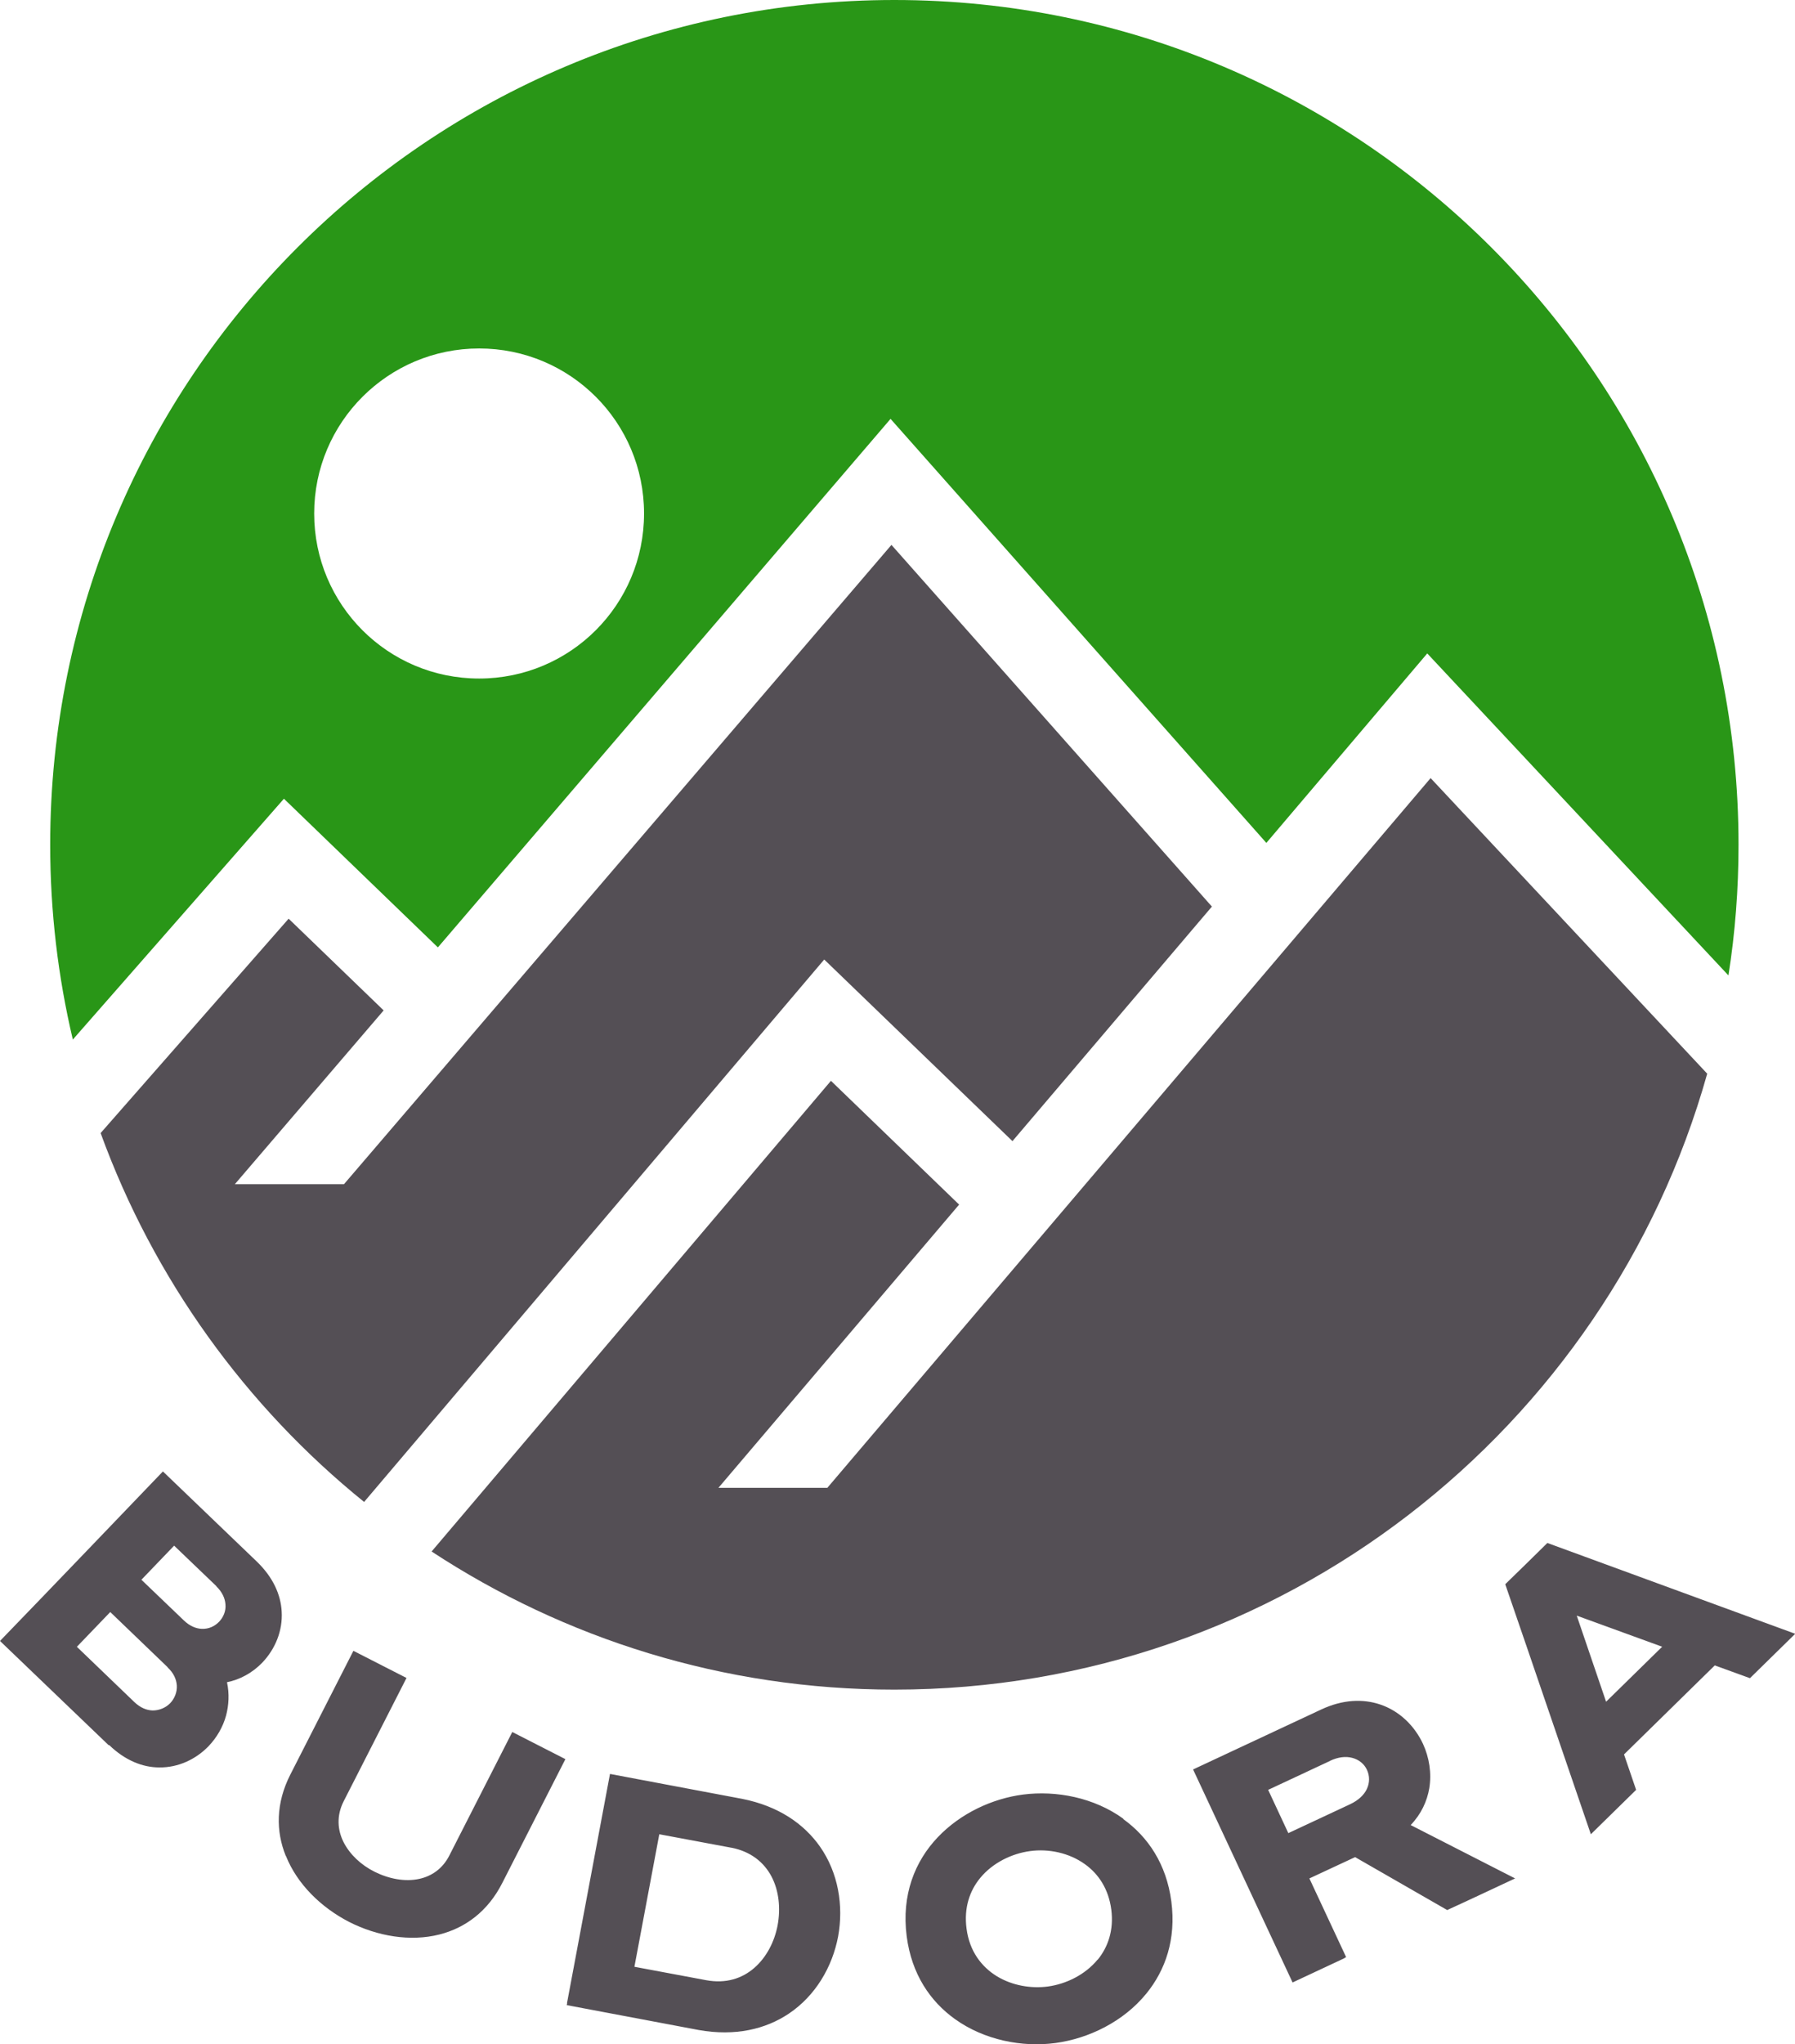<svg class="w-10 xl:w-12" id="a" xmlns="http://www.w3.org/2000/svg" viewBox="0 0 80.1 91.16"><defs><style>.b{fill:#299617;}.b,.c{fill-rule:evenodd;}.c{fill:#544f55;}</style></defs><path class="c" d="M76.18,47.89c-4.45,15.84-19,27.46-36.27,27.46-7.63,0-14.72-2.27-20.65-6.16l17.82-20.99,5.72,5.52-10.74,12.63h4.86l26.92-31.65,12.35,13.19Z"/><path class="b" d="M39.91,0c20.81,0,37.67,16.87,37.67,37.67,0,1.98-.15,3.93-.45,5.83l-13.44-14.36-7.18,8.45-16.77-18.91-20.2,23.57-6.87-6.63L3.25,46.36c-.66-2.79-1.01-5.7-1.01-8.69C2.24,16.87,19.11,0,39.91,0h0ZM21.38,15.54c-4.06,0-7.36,3.29-7.36,7.36s3.29,7.36,7.36,7.36,7.36-3.29,7.36-7.36-3.29-7.36-7.36-7.36Z"/><path class="c" d="M16.26,66.99c-5.29-4.27-9.4-9.95-11.77-16.46l8.39-9.56,4.24,4.09-6.64,7.75h4.87l24.43-28.51,14.3,16.13-8.9,10.46-8.4-8.1-20.54,24.2Z"/><path class="c" d="M4.85,77.83l-4.85-4.65c2.43-2.51,4.85-5.04,7.27-7.56l4.18,4.01c.74,.71,1.08,1.49,1.12,2.24,.05,.86-.29,1.67-.86,2.27-.22,.23-.48,.43-.76,.58-.25,.14-.53,.24-.82,.3,.11,.52,.08,1.02-.04,1.48-.14,.52-.42,.99-.78,1.37-.57,.59-1.36,.96-2.2,.95-.74,0-1.53-.31-2.24-1h0Zm4.81-7.09l-1.89-1.81-1.46,1.52,1.89,1.81c.27,.26,.55,.37,.81,.38,.3,.01,.57-.11,.77-.32,.19-.2,.31-.48,.28-.78-.02-.26-.14-.54-.41-.8h0Zm-2.18,3.61l-2.56-2.46-1.49,1.55,2.56,2.46c.27,.26,.55,.37,.82,.38,.3,0,.58-.12,.78-.32,.2-.21,.32-.5,.3-.8-.02-.27-.14-.55-.41-.8h0Zm5.28,8.42c.5,1.25,1.56,2.29,2.82,2.94,1.26,.64,2.73,.89,4.03,.56,1.14-.29,2.16-1.02,2.81-2.31l2.81-5.51-2.37-1.21-2.81,5.51c-.3,.59-.79,.92-1.34,1.04-.64,.14-1.36,0-2-.32-.6-.3-1.1-.77-1.38-1.32-.27-.54-.32-1.17,0-1.81l2.81-5.51-2.37-1.21-2.81,5.51c-.66,1.29-.65,2.54-.21,3.63h0Zm12.54,6.57l1.92-10.23,5.89,1.11c1.63,.32,2.77,1.12,3.48,2.13,.82,1.17,1.06,2.64,.81,4.01-.26,1.37-1.02,2.65-2.2,3.44-1.03,.69-2.39,1.02-4.02,.73l-5.89-1.11,.02-.08h0Zm7.33-6.94l-3.21-.6-1.11,5.91,3.21,.6c.88,.16,1.6-.08,2.14-.55,.54-.47,.9-1.16,1.04-1.9h0c.14-.75,.06-1.54-.27-2.17-.33-.63-.92-1.12-1.79-1.29h0Zm17.49-1.28c1.1,.79,1.93,2,2.15,3.68,.22,1.69-.27,3.07-1.12,4.11-1.02,1.25-2.57,2-4.05,2.2-1.49,.2-3.18-.13-4.49-1.07-1.1-.79-1.93-2-2.15-3.69-.24-1.85,.37-3.35,1.39-4.42,1.02-1.07,2.43-1.72,3.8-1.9,1.48-.19,3.17,.13,4.48,1.08h0Zm-1.14,6.28c.46-.56,.73-1.32,.61-2.24-.12-.92-.57-1.59-1.17-2.02-.72-.52-1.64-.7-2.45-.59-.82,.11-1.67,.52-2.23,1.2-.47,.57-.73,1.33-.61,2.25,.13,1.02,.67,1.71,1.35,2.13,.69,.42,1.53,.56,2.28,.46,.81-.11,1.66-.52,2.22-1.2h0Zm11.03-.08l-2.33,1.09c-1.48-3.17-2.96-6.33-4.44-9.5l5.71-2.67c.98-.46,1.88-.48,2.63-.23,.87,.29,1.54,.95,1.92,1.76,.28,.61,.39,1.31,.28,1.98-.1,.58-.36,1.15-.83,1.64l4.66,2.38c-1.01,.47-2.02,.95-3.03,1.41l-4.11-2.36-2.04,.95,1.64,3.51-.08,.04h0Zm-.66-8.79l-2.76,1.29,.9,1.93,2.76-1.29c.38-.18,.62-.42,.74-.67,.14-.29,.13-.6,.01-.86-.12-.26-.35-.46-.67-.54-.28-.07-.61-.04-.99,.14h0Zm13.62,1.33l.04-.04-.54-1.58,4.05-3.97,1.57,.57,2.02-1.98c-3.69-1.35-7.37-2.7-11.06-4.05-.62,.61-1.25,1.23-1.88,1.84,1.28,3.71,2.54,7.43,3.82,11.15l1.98-1.94h0Zm1.21-6.43l-2.51,2.46-1.31-3.84,3.82,1.39Z"/></svg>